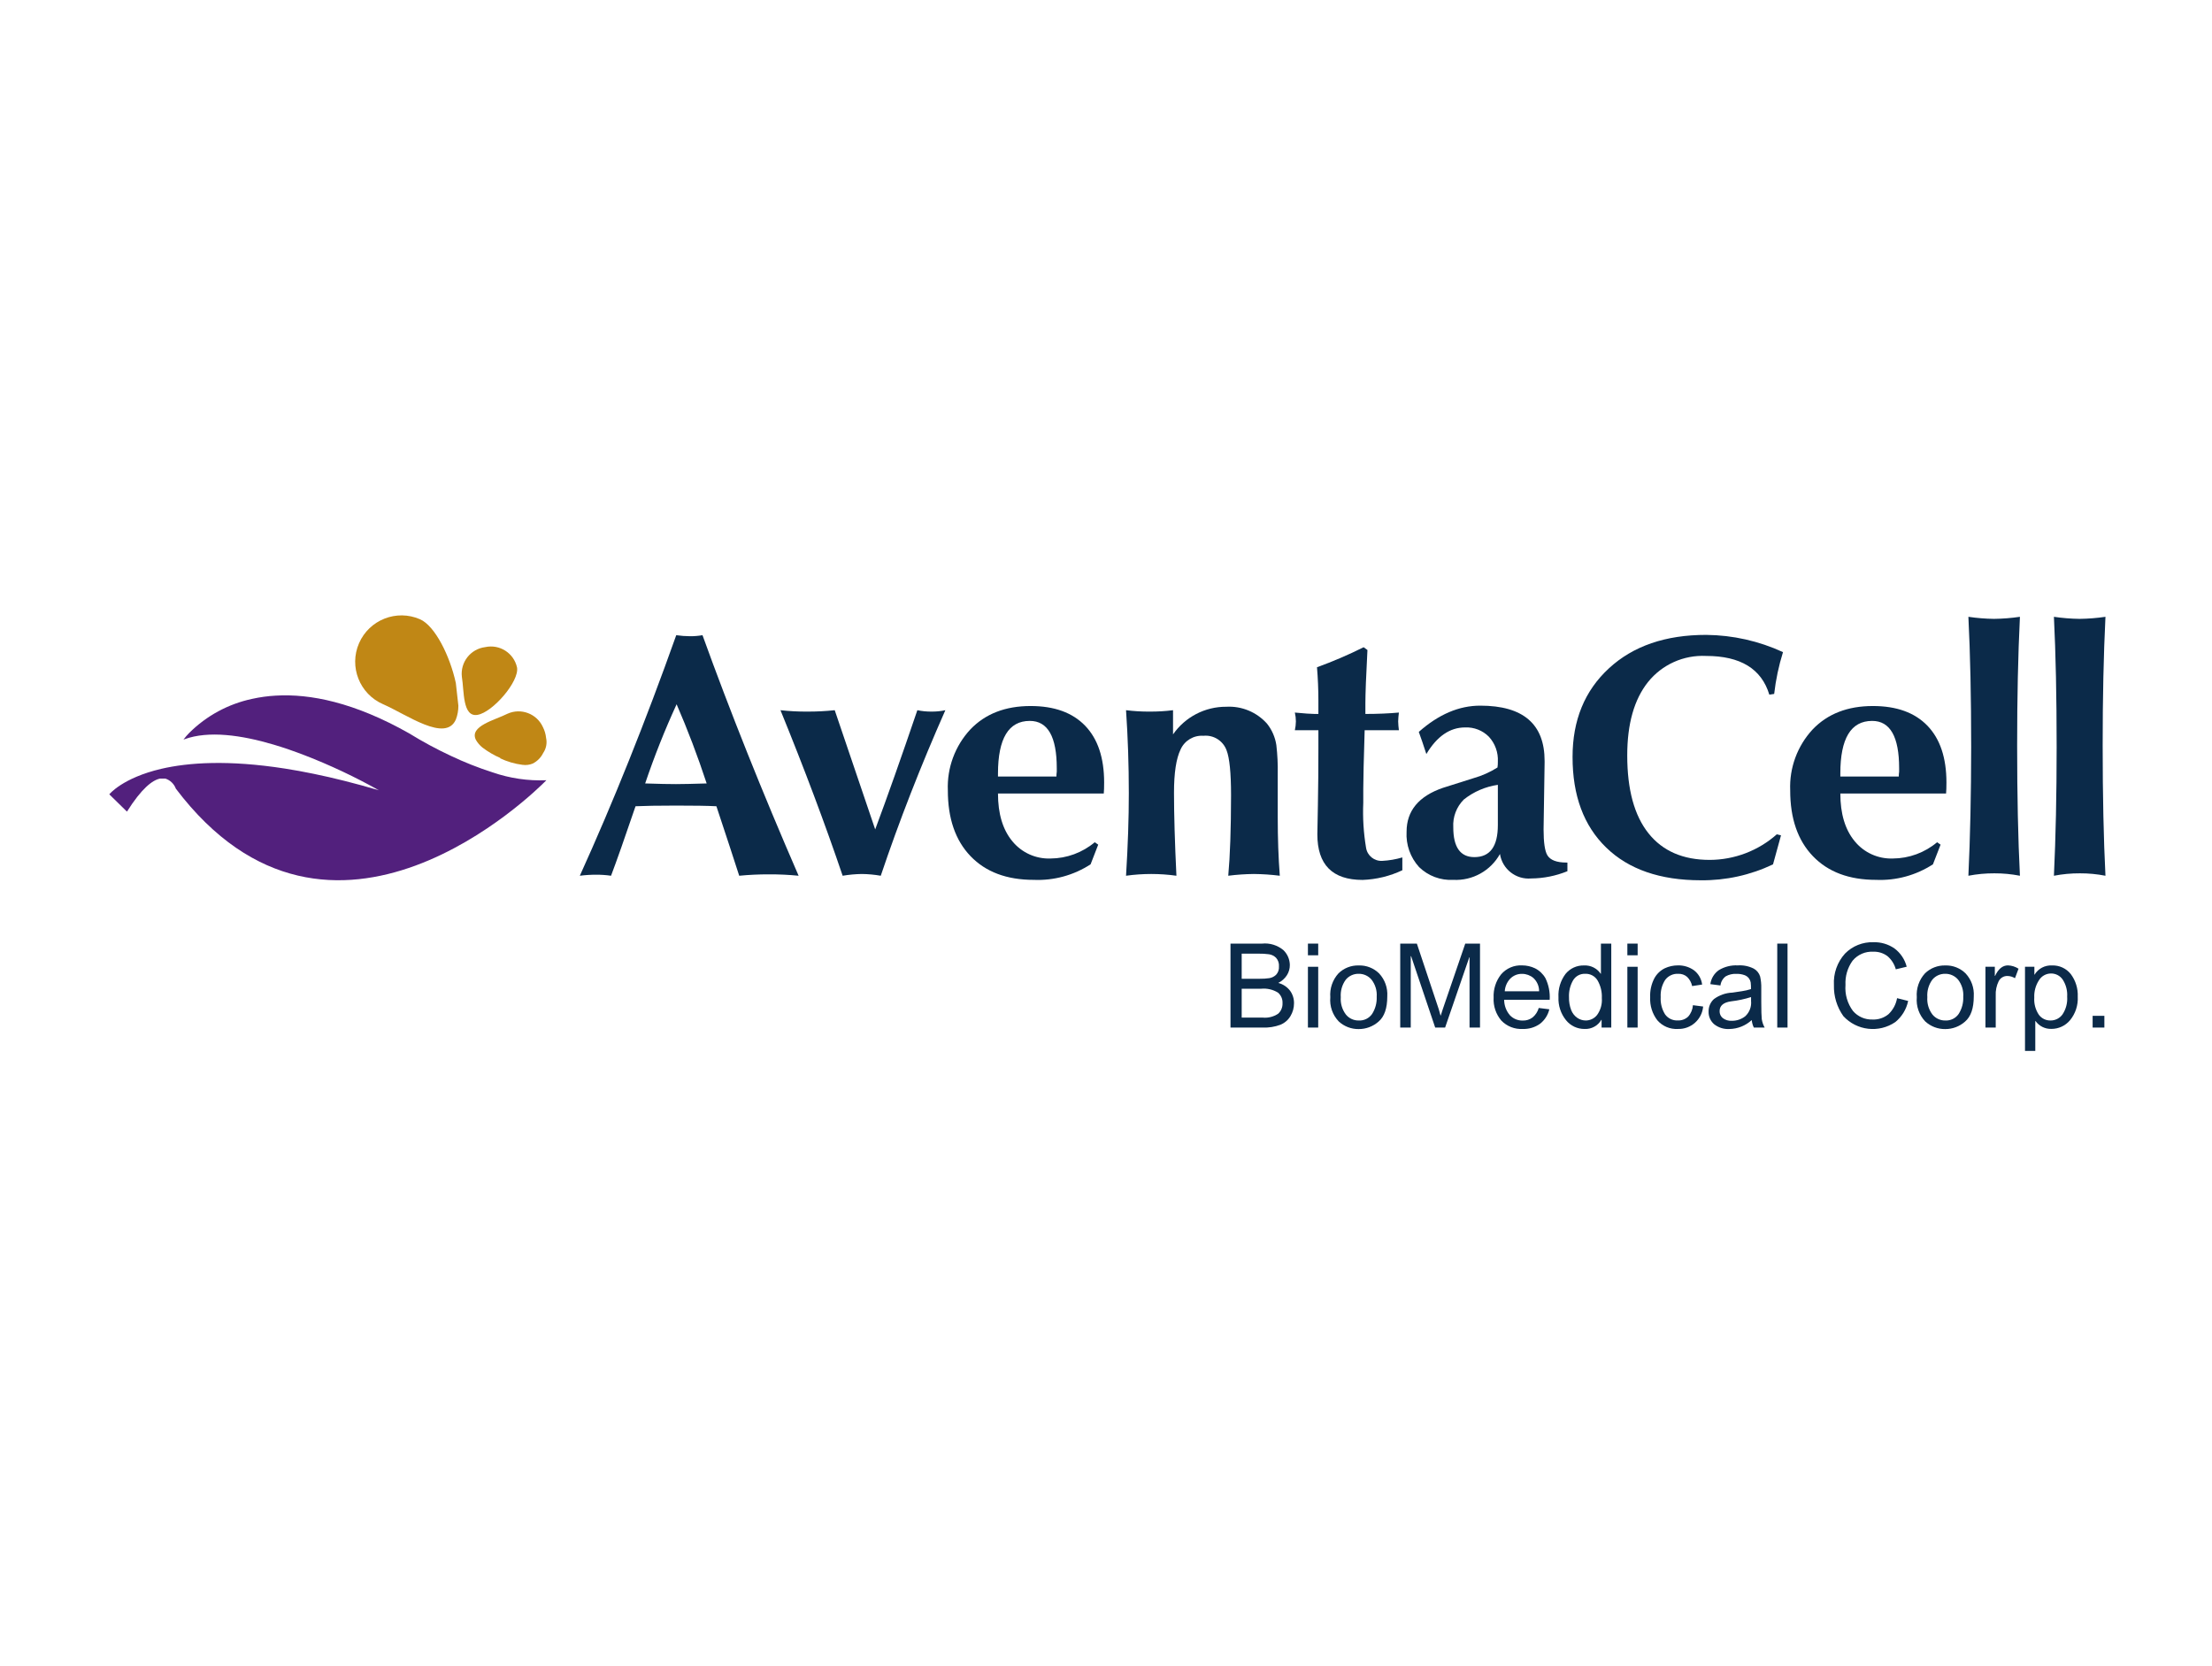 <?xml version="1.0" encoding="UTF-8"?>
<svg xmlns="http://www.w3.org/2000/svg" id="Ebene_1" width="150" height="113" viewBox="0 0 1600 1200"><rect x="-29.541" y="-26.122" width="1645.21" height="1233.908" fill="#fff"/><path d="M924.618,708.343c3.392.881,6.394,2.867,8.532,5.644,1.892,2.621,2.889,5.781,2.844,9.013.022,3.3-.872,6.541-2.581,9.363-1.686,2.828-4.253,5.026-7.307,6.257-4.098,1.512-8.455,2.196-12.819,2.013h-23.233v-60.729h22.795c5.631-.583,11.255,1.155,15.576,4.813,2.863,2.821,4.498,6.657,4.55,10.676.019,2.601-.71,5.152-2.1,7.35-1.54,2.399-3.702,4.335-6.257,5.6l-0-0ZM898.147,705.325h13.17c2.283.036,4.566-.11,6.825-.438,1.825-.293,3.518-1.132,4.857-2.406,1.519-1.627,2.281-3.819,2.1-6.038.2-2.321-.577-4.62-2.144-6.344-1.386-1.346-3.163-2.219-5.075-2.494-2.523-.333-5.068-.479-7.613-.438h-12.119v18.157h0v-0ZM898.147,733.414h15.095c3.974.411,7.967-.58,11.288-2.8,2.144-1.952,3.3-4.762,3.15-7.657.151-2.941-1.098-5.781-3.369-7.657-3.621-2.202-7.858-3.169-12.076-2.756h-14.088s0,20.87,0,20.87Z" fill="#0b2a49"/><path d="M953.495,740.633h-7.438v-43.971h7.438v43.971ZM953.495,688.349h-7.438v-8.444h7.438v8.444Z" fill="#0b2a49"/><path d="M982.809,695.699c5.519-.172,10.867,1.932,14.788,5.819,4.131,4.463,6.25,10.426,5.863,16.495,0,8.663-2.1,14.745-6.344,18.332-3.953,3.479-9.041,5.393-14.307,5.382-5.342.082-10.511-1.892-14.438-5.513-4.482-4.67-6.717-11.055-6.125-17.501-.504-6.33,1.634-12.586,5.907-17.282,3.901-3.828,9.195-5.898,14.657-5.732v0ZM982.809,735.514c3.825.21,7.485-1.578,9.669-4.725,2.356-3.703,3.517-8.041,3.325-12.426.325-4.465-1.016-8.891-3.763-12.426-2.31-2.714-5.712-4.254-9.275-4.2-3.59-.074-7.019,1.487-9.319,4.244-2.668,3.653-3.955,8.133-3.631,12.645-.341,4.514.982,8.996,3.719,12.601,2.265,2.784,5.688,4.366,9.275,4.288Z" fill="#0b2a49"/><path d="M1070.576,740.633h-7.613v-50.841h-.175l-17.501,50.841h-7.175l-17.413-51.628h-.262v51.628h-7.613v-60.729h12.032l14.351,43.009c1.068,2.942,1.988,5.935,2.756,8.969h.175c.744-2.363,1.794-5.6,3.238-9.713l14.482-42.265h10.676v60.729s.044,0,.044 0Z" fill="#0b2a49"/><path d="M1120.936,720.55h-32.946c.019,4.094,1.492,8.049,4.156,11.157,2.404,2.543,5.777,3.943,9.275,3.85,2.583.094,5.119-.71,7.175-2.275,2.126-1.779,3.666-4.157,4.419-6.825l7.657.963c-.992,4.197-3.403,7.922-6.825,10.544-3.63,2.548-7.994,3.839-12.426,3.675-5.803.33-11.46-1.891-15.488-6.082-3.907-4.612-5.896-10.547-5.557-16.582-.286-6.086,1.641-12.07,5.425-16.845,3.8-4.399,9.422-6.79,15.226-6.475,3.21.002,6.378.719,9.275,2.1,3.178,1.589,5.812,4.087,7.569,7.175,2.341,4.859,3.395,10.237,3.063,15.62h0l0.0 0ZM1113.279,714.425c.048-3.667-1.463-7.181-4.156-9.669-2.268-1.907-5.131-2.959-8.094-2.975-3.25-.095-6.391,1.175-8.663,3.5-2.332,2.483-3.724,5.701-3.938,9.101h24.852v.044Z" fill="#0b2a49"/><path d="M1165.432,740.633h-6.957v-5.6h-.175c-2.48,4.302-7.16,6.853-12.119,6.607-5.237.065-10.211-2.293-13.476-6.388-3.763-4.685-5.691-10.579-5.425-16.582-.328-6.022,1.468-11.968,5.075-16.801,3.275-4.057,8.265-6.341,13.476-6.169,4.768-.232,9.312,2.04,11.988,5.994h.175v-21.789h7.482v60.729h-.044l-0.0 0ZM1146.969,735.514c3.232.017,6.289-1.471,8.269-4.025,2.535-3.526,3.744-7.833,3.413-12.163.218-4.483-.86-8.934-3.106-12.82-1.885-3.096-5.304-4.922-8.925-4.769-3.553-.156-6.908,1.639-8.75,4.682-2.135,3.718-3.167,7.967-2.975,12.251-.084,3.165.451,6.316,1.575,9.276.873,2.307,2.43,4.291,4.463,5.688,1.779,1.217,3.882,1.872,6.038,1.881h0Z" fill="#0b2a49"/><path d="M1184.552,740.633h-7.438v-43.971h7.438v43.971ZM1184.552,688.349h-7.438v-8.444h7.438v8.444Z" fill="#0b2a49"/><path d="M1231.936,725.407c-.827,9.422-8.879,16.552-18.332,16.232-5.633.322-11.096-1.99-14.788-6.257-3.656-4.747-5.502-10.641-5.207-16.626-.22-4.765.821-9.504,3.019-13.738,1.702-3.138,4.33-5.674,7.526-7.263,2.971-1.391,6.213-2.108,9.494-2.1,4.141-.109,8.206,1.118,11.594,3.5,3.313,2.502,5.462,6.247,5.95,10.369l-7.219,1.094c-.522-2.529-1.786-4.844-3.631-6.65-1.771-1.524-4.053-2.322-6.388-2.231-3.706-.213-7.271,1.447-9.494,4.419-2.352,3.685-3.485,8.017-3.238,12.382-.274,4.397.827,8.77,3.15,12.513,2.096,2.935,5.542,4.6,9.144,4.419,2.793.153,5.528-.843,7.569-2.756,2.033-2.299,3.249-5.207,3.456-8.269l7.394.963h-0v-0Z" fill="#0b2a49"/><path d="M1276.433,740.633h-7.832c-.826-1.704-1.345-3.541-1.531-5.425-4.419,4.072-10.18,6.377-16.189,6.475-3.96.231-7.868-.999-10.982-3.456-2.666-2.294-4.147-5.673-4.025-9.188-.079-3.42,1.325-6.706,3.85-9.013,3.906-2.873,8.586-4.504,13.432-4.682l6.957-1.05c2.187-.306,4.341-.818,6.432-1.531.025-1.593-.048-3.185-.219-4.769-.176-1.045-.596-2.035-1.225-2.888-.82-1.102-1.946-1.939-3.238-2.406-1.922-.683-3.956-.995-5.994-.919-2.655-.126-5.293.495-7.613,1.794-2.121,1.587-3.497,3.976-3.806,6.607l-7.307-.963c.542-4.099,2.78-7.782,6.169-10.151,4.104-2.483,8.861-3.673,13.651-3.413,4.022-.281,8.044.536,11.638,2.363,2.184,1.229,3.813,3.249,4.55,5.644.623,2.8.902,5.665.831,8.532v10.019c0,6.125.131,10.194.35,12.294.329,2.151,1.04,4.225,2.1,6.125l0.0 0ZM1266.588,721.294v-2.713c-4.661,1.473-9.452,2.498-14.307,3.063-5.644.744-8.444,3.15-8.444,7.132-.048,1.924.791,3.763,2.275,4.988,1.879,1.425,4.21,2.124,6.563,1.969,3.518.053,6.948-1.106,9.713-3.281,3.084-2.846,4.642-6.983,4.2-11.157Z" fill="#0b2a49"/><polygon points="1292.971 740.633 1285.533 740.633 1285.533 679.904 1292.971 679.904 1292.971 740.633" fill="#0b2a49"/><path d="M1380.214,721.382c-1.251,6.002-4.526,11.393-9.275,15.27-11.857,8.092-27.854,6.267-37.584-4.288-4.66-6.555-7.056-14.45-6.825-22.489-.485-8.35,2.399-16.545,8.007-22.751,5.413-5.509,12.889-8.493,20.607-8.226,5.412-.159,10.733,1.421,15.182,4.507,4.371,3.264,7.49,7.928,8.838,13.213l-7.875,1.881c-1.003-3.716-3.108-7.042-6.038-9.538-2.923-2.186-6.503-3.312-10.151-3.194-5.783-.356-11.389,2.065-15.095,6.519-3.641,5.084-5.447,11.256-5.119,17.501-.536,6.736,1.392,13.436,5.425,18.857,3.523,4.079,8.702,6.346,14.088,6.169,4.208.196,8.339-1.176,11.594-3.85,3.26-3.099,5.438-7.164,6.213-11.594l8.007,2.013h0Z" fill="#0b2a49"/><path d="M1407.078,695.699c5.506-.172,10.84,1.933,14.745,5.819,4.131,4.463,6.25,10.426,5.863,16.495,0,8.663-2.1,14.745-6.344,18.332-3.932,3.484-9.009,5.4-14.263,5.382-5.353.075-10.533-1.897-14.482-5.513-4.464-4.681-6.696-11.058-6.125-17.501-.505-6.33,1.634-12.586,5.907-17.282,3.927-3.815,9.228-5.882,14.701-5.732,0,0,0,0,0.0 0ZM1407.078,735.514c3.825.21,7.485-1.578,9.669-4.725,2.356-3.703,3.517-8.041,3.325-12.426.325-4.465-1.016-8.891-3.763-12.426-2.31-2.714-5.712-4.254-9.275-4.2-3.59-.074-7.019,1.487-9.319,4.244-2.668,3.653-3.955,8.133-3.631,12.645-.341,4.514.982,8.996,3.719,12.601,2.276,2.769,5.691,4.348,9.275,4.288h-0Z" fill="#0b2a49"/><path d="M1460.062,698.062l-2.581,6.869c-1.628-1.021-3.504-1.581-5.425-1.619-2.662-.07-5.129,1.393-6.344,3.763-1.605,3.258-2.344,6.874-2.144,10.501v23.058h-7.438v-43.971h6.782v6.607h.175c2.363-5.075,5.469-7.613,9.319-7.613,2.723.095,5.369.927,7.657,2.406v0Z" fill="#0b2a49"/><path d="M1471.657,702.349c2.641-4.361,7.466-6.916,12.557-6.65,5.289-.217,10.363,2.108,13.651,6.257,3.51,4.696,5.287,10.462,5.031,16.32.335,6.168-1.647,12.238-5.557,17.02-3.357,4.04-8.355,6.354-13.607,6.3-4.48.118-8.727-1.997-11.332-5.644h-.219v21.57h-7.438v-60.86h6.782v5.688h.131l0.0 0ZM1483.208,735.514c3.403.031,6.613-1.582,8.619-4.332,2.541-3.803,3.742-8.345,3.413-12.907.281-4.388-.871-8.748-3.281-12.426-1.911-2.745-5.056-4.367-8.401-4.332-3.547.003-6.84,1.84-8.707,4.857-2.419,3.727-3.613,8.118-3.413,12.557-.301,4.376.853,8.729,3.281,12.382,1.968,2.709,5.14,4.279,8.488,4.2Z" fill="#0b2a49"/><polygon points="1522.147 740.633 1513.659 740.633 1513.659 732.145 1522.147 732.145 1522.147 740.633" fill="#0b2a49"/><path d="M466.659,564.047c10.019.35,17.414.481,22.27.481,4.813,0,12.251-.175,22.226-.481-6.519-19.82-13.767-38.911-21.745-57.272-8.577,18.681-16.171,37.798-22.751,57.272ZM419.406,630.814c24.195-53.334,47.442-111.336,69.742-174.004,3.304.474,6.637.723,9.976.744,3.02.019,6.037-.23,9.013-.744,19.995,55.347,43.169,113.348,69.523,174.004-7.138-.71-14.309-1.046-21.483-1.006-7.173-.025-14.343.311-21.483,1.006-3.85-11.988-9.348-28.745-16.495-50.272-6.519-.35-16.232-.481-29.227-.481s-22.751.175-29.271.481c-7.832,23.014-13.738,39.771-17.72,50.272-3.564-.517-7.162-.765-10.763-.744-3.95-.013-7.896.236-11.813.744Z" fill="#0b2a49"/><path d="M609.512,630.814c-12.645-37.321-27.637-77.238-44.978-119.751,6.479.72,12.995,1.056,19.514,1.006,6.591.032,13.179-.304,19.732-1.006l29.271,86.236c8.663-23.189,18.828-51.934,30.496-86.236,3.366.705,6.799,1.042,10.238,1.006,3.367.042,6.728-.295,10.019-1.006-17.851,40.34-33.427,80.257-46.728,119.751-4.537-.797-9.132-1.222-13.738-1.269-4.634.074-9.256.498-13.826,1.269Z" fill="#0b2a49"/><path d="M721.868,559.059h42.265c.013-1.171.101-2.34.262-3.5v-2.494c0-22.839-6.505-34.258-19.514-34.258-15.313,0-22.985,12.674-23.014,38.021,0,0,0,2.231-0,2.231ZM721.868,571.31c0,14.657,3.456,26.164,10.369,34.521,6.736,8.264,16.954,12.895,27.608,12.513,11.723-.062,23.054-4.226,32.027-11.769l2.494,1.75-5.513,14.22c-12.219,7.942-26.612,11.873-41.171,11.244-19.47,0-34.681-5.702-45.634-17.107-10.982-11.419-16.466-27.302-16.451-47.647-.657-16.246,5.184-32.085,16.232-44.015,10.807-11.332,25.362-16.991,43.665-16.976,17.107,0,30.248,4.754,39.421,14.263,9.144,9.494,13.724,23.16,13.738,40.996,0,3.5-.087,6.169-.262,8.007h-76.523l-0.0 0Z" fill="#0b2a49"/><path d="M814.493,630.814c1.356-21.833,2.027-41.755,2.013-59.766,0-20.345-.671-40.34-2.013-59.985,5.717.718,11.476,1.054,17.239,1.006,5.602.038,11.2-.298,16.757-1.006v17.501c8.751-12.607,23.156-20.088,38.502-19.995,11.184-.629,22.043,3.882,29.489,12.251,3.564,4.484,5.887,9.825,6.738,15.488.807,6.97,1.143,13.986,1.006,21.001v31.239c0,15.357.496,29.446,1.488,42.265-6.227-.788-12.494-1.211-18.77-1.269-6.188.064-12.368.488-18.507,1.269,1.313-14.351,1.984-33.762,2.013-58.235,0-16.189-1.094-26.995-3.238-32.508-2.529-6.919-9.428-11.241-16.757-10.501-7.029-.495-13.619,3.455-16.495,9.888-3.194,6.563-4.784,17.02-4.769,31.371,0,15.663.583,35.658,1.75,59.985-12.09-1.692-24.356-1.692-36.446 0Z" fill="#0b2a49"/><path d="M953.582,525.545h-16.976c.465-2.098.714-4.239.744-6.388-.012-2.15-.262-4.292-.744-6.388,7.0.656,11.726,1.006,14.263,1.006h2.756v-9.757c0-8.007-.35-16.013-1.006-24.02,11.51-4.184,22.772-9.02,33.733-14.482l2.756,2.013c-1.006,18.989-1.488,31.852-1.488,38.502v7.744c8.838,0,16.932-.35,24.239-1.006-.287,2.119-.462,4.251-.525,6.388.063,2.137.238,4.269.525,6.388h-24.764c-.656,21.351-1.006,35.483-1.006,42.484v10.019c-.463,10.877.212,21.772,2.013,32.508.88,5.712,5.955,9.821,11.726,9.494,4.923-.257,9.799-1.094,14.526-2.494v9.276c-9.008,4.26-18.788,6.642-28.746,7-21.833,0-32.742-10.996-32.727-32.989,0-.525.131-7.613.394-21.395.262-13.738.35-27.302.35-40.646v-13.257h-.044l-0.0 0Z" fill="#0b2a49"/><path d="M1083.44,565.054c-9.008,1.299-17.509,4.968-24.633,10.632-5.297,5.313-8.068,12.638-7.613,20.126,0,14.351,5.09,21.526,15.27,21.526,11.332,0,16.991-7.744,16.976-23.233,0,0,0-29.052 0-29.052ZM1084.971,615.063c-6.761,12.178-19.867,19.443-33.777,18.726-9.191.521-18.177-2.845-24.764-9.276-6.298-6.953-9.544-16.142-9.013-25.508,0-15.138,8.751-25.727,26.252-31.764,7.307-2.319,14.701-4.682,22.139-7,6.131-1.737,11.98-4.345,17.37-7.744.203-1.405.29-2.825.262-4.244.341-6.62-1.992-13.1-6.475-17.982-4.538-4.578-10.799-7.026-17.239-6.738-10.982,0-20.345,6.432-28.002,19.251-2.144-6.65-3.982-11.988-5.469-16.014,14.307-12.688,29.139-19.018,44.496-18.989,31.021,0,46.524,13.33,46.509,39.99v1.225l-.744,48.259c0,9.494.919,15.751,2.756,18.77,2.144,3.5,6.738,5.25,13.738,5.25h.744v6.257c-8.338,3.401-17.247,5.183-26.252,5.25-11.006.95-20.861-6.8-22.533-17.72h0l-0.0 0Z" fill="#0b2a49"/><path d="M1283.302,499.293l-3.5.525c-5.644-18.682-20.899-28.016-45.765-28.002-16.222-.801-31.844,6.229-42.003,18.901-10.019,12.601-15.022,30.306-15.007,53.116,0,24.676,5.119,43.432,15.357,56.266,10.238,12.863,25.027,19.28,44.365,19.251,17.873-.066,35.108-6.646,48.478-18.507l3.019.744-5.775,21.001c-16.308,7.769-34.177,11.705-52.241,11.507-29.358,0-52.153-7.875-68.385-23.626-16.276-15.751-24.399-37.627-24.37-65.629,0-26.514,8.75-47.851,26.252-64.01,17.501-16.188,40.996-24.268,70.485-24.239,19.167.183,38.077,4.433,55.479,12.47-3.08,9.853-5.219,19.976-6.388,30.233h-0v0Z" fill="#0b2a49"/><path d="M1331.167,559.059h42.265c.013-1.171.101-2.34.262-3.5v-2.494c0-22.839-6.505-34.258-19.514-34.258-15.357,0-23.028,12.674-23.014,38.021,0,0,0,2.231,0,2.231ZM1331.167,571.31c0,14.657,3.457,26.164,10.369,34.521,6.736,8.264,16.954,12.895,27.608,12.513,11.723-.062,23.054-4.226,32.027-11.769l2.494,1.75-5.513,14.22c-12.219,7.942-26.612,11.873-41.171,11.244-19.47,0-34.681-5.702-45.634-17.107-10.982-11.419-16.466-27.302-16.451-47.647-.672-16.241,5.154-32.08,16.189-44.015,10.807-11.332,25.362-16.991,43.665-16.976,17.107,0,30.248,4.754,39.421,14.263,9.144,9.494,13.724,23.16,13.738,40.996,0,3.5-.088,6.169-.262,8.007h-76.48l-0.0 0Z" fill="#0b2a49"/><path d="M1423.791,630.814c1.313-27.783,1.983-58.833,2.013-93.149,0-36.14-.671-67.525-2.013-94.156,6.129.908,12.312,1.405,18.507,1.488,6.283-.078,12.553-.575,18.77-1.488-1.356,27.783-2.027,58.833-2.013,93.149,0,36.14.671,67.525,2.013,94.156-6.097-1.191-12.296-1.778-18.507-1.75-6.299-.028-12.585.558-18.77,1.75Z" fill="#0b2a49"/><path d="M1485.658,630.814c1.313-27.783,1.969-58.833,1.969-93.149,0-36.14-.656-67.525-1.969-94.156,6.129.908,12.312,1.405,18.507,1.488,6.283-.078,12.553-.575,18.77-1.488-1.356,27.783-2.027,58.833-2.013,93.149,0,36.14.671,67.525,2.013,94.156-6.096-1.194-12.296-1.78-18.507-1.75-6.299-.03-12.585.556-18.77,1.75Z" fill="#0b2a49"/><path d="M116.682,553.459c19.645-4.55,48.39-6.563,89.387-.175,6.607,1.05,13.563,2.275,20.87,3.806,14.351,2.931,30.058,6.898,47.122,11.901-17.258-9.691-35.184-18.142-53.641-25.289-7.263-2.8-14.832-5.469-22.533-7.744-23.145-6.869-47.034-10.282-64.535-3.85-.219.087-.438.131-.656.219,1.314-1.744,2.747-3.396,4.288-4.944,12.45-12.34,28.184-20.845,45.328-24.501,5.658-1.254,11.408-2.044,17.195-2.363,24.72-1.444,56.66,4.769,96.518,27.345,9.711,5.99,19.762,11.41,30.102,16.232,9.744,4.63,19.786,8.605,30.058,11.901,12.534,4.345,25.774,6.289,39.027,5.732l-.306.306c-7.263,7.394-155.234,154.534-267.722,5.775-1.279-3.436-4.046-6.107-7.525-7.263h-3.938c-5.513,1.138-13.345,7.132-23.889,23.889l-12.776-12.513s9.407-11.857,37.627-18.464l-0-0Z" fill="#52207d"/><path d="M303.768,445.259c-16.975-7.37-36.711.417-44.081,17.392-7.37,16.975.417,36.711,17.392,44.081,16.976,7.35,45.284,28.002,52.678,11.026,1.216-3.184,1.824-6.568,1.794-9.976l-1.838-16.363c-4.2-19.426-14.963-41.346-25.945-46.159Z" fill="#c08715"/><path d="M350.977,465.429c-10.609,1.313-18.159,10.956-16.888,21.57,1.706,10.019.306,29.314,11.332,27.433,11.026-1.881,30.277-24.195,28.57-34.258-2.285-10.426-12.587-17.027-23.014-14.745Z" fill="#c08715"/><path d="M394.992,531.058h0c-.277-2.699-1.048-5.324-2.275-7.744-4.399-9.736-15.845-14.079-25.595-9.713-9.057,4.594-27.914,8.926-22.883,18.945,1.22,2.14,2.839,4.026,4.769,5.557,4.032,3.064,8.426,5.621,13.082,7.613l-.525.044c5.134,2.461,10.629,4.086,16.276,4.813h.087c2.517.375,5.088.057,7.438-.919,3.204-1.629,5.809-4.234,7.438-7.438h-.044c2.294-3.233,3.105-7.29,2.231-11.157l-0-0Z" fill="#c08715"/></svg>
